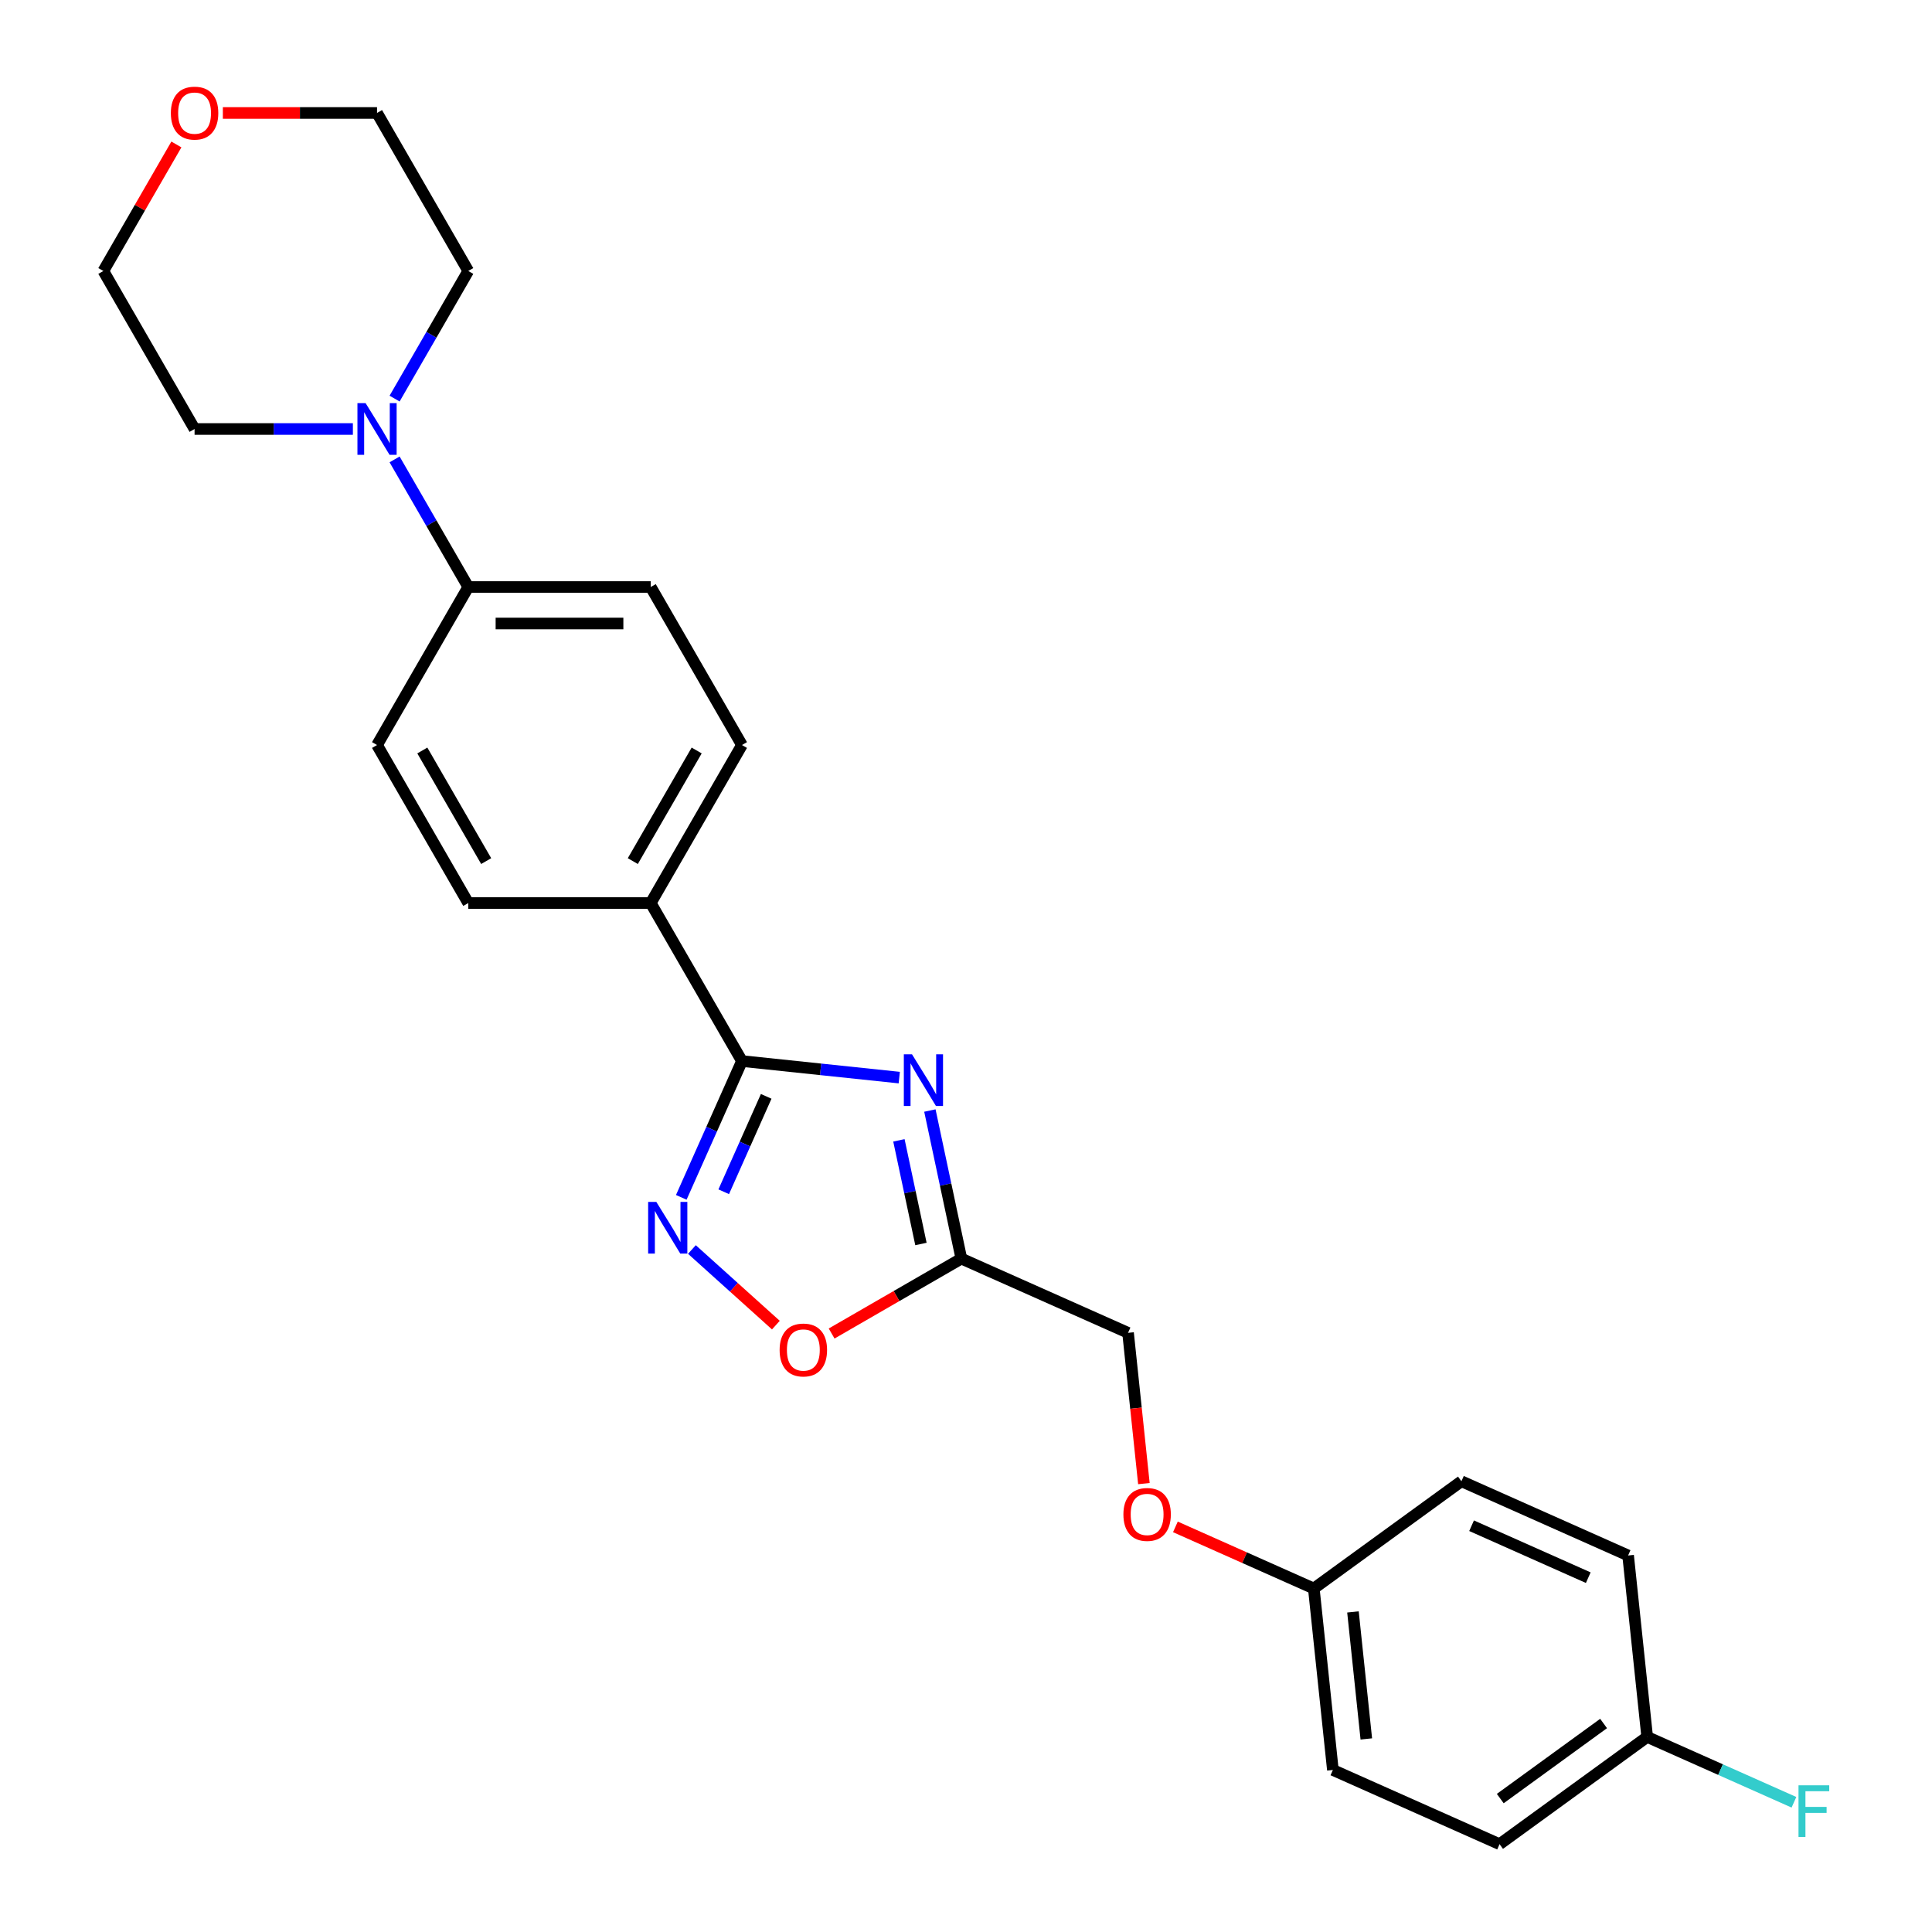<?xml version='1.0' encoding='iso-8859-1'?>
<svg version='1.1' baseProfile='full'
              xmlns='http://www.w3.org/2000/svg'
                      xmlns:rdkit='http://www.rdkit.org/xml'
                      xmlns:xlink='http://www.w3.org/1999/xlink'
                  xml:space='preserve'
width='1000px' height='1000px' viewBox='0 0 1000 1000'>
<!-- END OF HEADER -->
<rect style='opacity:1.0;fill:#FFFFFF;stroke:none' width='1000' height='1000' x='0' y='0'> </rect>
<path class='bond-0' d='M 465.459,557.764 L 424.748,553.485' style='fill:none;fill-rule:evenodd;stroke:#0000FF;stroke-width:6px;stroke-linecap:butt;stroke-linejoin:miter;stroke-opacity:1' />
<path class='bond-0' d='M 424.748,553.485 L 384.038,549.206' style='fill:none;fill-rule:evenodd;stroke:#000000;stroke-width:6px;stroke-linecap:butt;stroke-linejoin:miter;stroke-opacity:1' />
<path class='bond-2' d='M 481.307,574.812 L 489.453,613.134' style='fill:none;fill-rule:evenodd;stroke:#0000FF;stroke-width:6px;stroke-linecap:butt;stroke-linejoin:miter;stroke-opacity:1' />
<path class='bond-2' d='M 489.453,613.134 L 497.599,651.456' style='fill:none;fill-rule:evenodd;stroke:#000000;stroke-width:6px;stroke-linecap:butt;stroke-linejoin:miter;stroke-opacity:1' />
<path class='bond-2' d='M 465.275,590.236 L 470.977,617.061' style='fill:none;fill-rule:evenodd;stroke:#0000FF;stroke-width:6px;stroke-linecap:butt;stroke-linejoin:miter;stroke-opacity:1' />
<path class='bond-2' d='M 470.977,617.061 L 476.679,643.887' style='fill:none;fill-rule:evenodd;stroke:#000000;stroke-width:6px;stroke-linecap:butt;stroke-linejoin:miter;stroke-opacity:1' />
<path class='bond-1' d='M 384.038,549.206 L 368.334,584.478' style='fill:none;fill-rule:evenodd;stroke:#000000;stroke-width:6px;stroke-linecap:butt;stroke-linejoin:miter;stroke-opacity:1' />
<path class='bond-1' d='M 368.334,584.478 L 352.63,619.749' style='fill:none;fill-rule:evenodd;stroke:#0000FF;stroke-width:6px;stroke-linecap:butt;stroke-linejoin:miter;stroke-opacity:1' />
<path class='bond-1' d='M 396.582,567.47 L 385.59,592.16' style='fill:none;fill-rule:evenodd;stroke:#000000;stroke-width:6px;stroke-linecap:butt;stroke-linejoin:miter;stroke-opacity:1' />
<path class='bond-1' d='M 385.59,592.16 L 374.597,616.85' style='fill:none;fill-rule:evenodd;stroke:#0000FF;stroke-width:6px;stroke-linecap:butt;stroke-linejoin:miter;stroke-opacity:1' />
<path class='bond-5' d='M 384.038,549.206 L 336.817,467.417' style='fill:none;fill-rule:evenodd;stroke:#000000;stroke-width:6px;stroke-linecap:butt;stroke-linejoin:miter;stroke-opacity:1' />
<path class='bond-25' d='M 358.129,646.742 L 379.86,666.309' style='fill:none;fill-rule:evenodd;stroke:#0000FF;stroke-width:6px;stroke-linecap:butt;stroke-linejoin:miter;stroke-opacity:1' />
<path class='bond-25' d='M 379.86,666.309 L 401.591,685.876' style='fill:none;fill-rule:evenodd;stroke:#FF0000;stroke-width:6px;stroke-linecap:butt;stroke-linejoin:miter;stroke-opacity:1' />
<path class='bond-3' d='M 497.599,651.456 L 464.023,670.841' style='fill:none;fill-rule:evenodd;stroke:#000000;stroke-width:6px;stroke-linecap:butt;stroke-linejoin:miter;stroke-opacity:1' />
<path class='bond-3' d='M 464.023,670.841 L 430.448,690.226' style='fill:none;fill-rule:evenodd;stroke:#FF0000;stroke-width:6px;stroke-linecap:butt;stroke-linejoin:miter;stroke-opacity:1' />
<path class='bond-11' d='M 497.599,651.456 L 583.876,689.87' style='fill:none;fill-rule:evenodd;stroke:#000000;stroke-width:6px;stroke-linecap:butt;stroke-linejoin:miter;stroke-opacity:1' />
<path class='bond-4' d='M 204.238,237.783 L 223.306,270.81' style='fill:none;fill-rule:evenodd;stroke:#0000FF;stroke-width:6px;stroke-linecap:butt;stroke-linejoin:miter;stroke-opacity:1' />
<path class='bond-4' d='M 223.306,270.81 L 242.375,303.838' style='fill:none;fill-rule:evenodd;stroke:#000000;stroke-width:6px;stroke-linecap:butt;stroke-linejoin:miter;stroke-opacity:1' />
<path class='bond-21' d='M 182.65,222.049 L 141.68,222.049' style='fill:none;fill-rule:evenodd;stroke:#0000FF;stroke-width:6px;stroke-linecap:butt;stroke-linejoin:miter;stroke-opacity:1' />
<path class='bond-21' d='M 141.68,222.049 L 100.711,222.049' style='fill:none;fill-rule:evenodd;stroke:#000000;stroke-width:6px;stroke-linecap:butt;stroke-linejoin:miter;stroke-opacity:1' />
<path class='bond-22' d='M 204.238,206.315 L 223.306,173.287' style='fill:none;fill-rule:evenodd;stroke:#0000FF;stroke-width:6px;stroke-linecap:butt;stroke-linejoin:miter;stroke-opacity:1' />
<path class='bond-22' d='M 223.306,173.287 L 242.375,140.259' style='fill:none;fill-rule:evenodd;stroke:#000000;stroke-width:6px;stroke-linecap:butt;stroke-linejoin:miter;stroke-opacity:1' />
<path class='bond-7' d='M 336.817,467.417 L 384.038,385.627' style='fill:none;fill-rule:evenodd;stroke:#000000;stroke-width:6px;stroke-linecap:butt;stroke-linejoin:miter;stroke-opacity:1' />
<path class='bond-7' d='M 327.542,445.704 L 360.597,388.452' style='fill:none;fill-rule:evenodd;stroke:#000000;stroke-width:6px;stroke-linecap:butt;stroke-linejoin:miter;stroke-opacity:1' />
<path class='bond-8' d='M 336.817,467.417 L 242.375,467.417' style='fill:none;fill-rule:evenodd;stroke:#000000;stroke-width:6px;stroke-linecap:butt;stroke-linejoin:miter;stroke-opacity:1' />
<path class='bond-6' d='M 242.375,303.838 L 195.154,385.627' style='fill:none;fill-rule:evenodd;stroke:#000000;stroke-width:6px;stroke-linecap:butt;stroke-linejoin:miter;stroke-opacity:1' />
<path class='bond-26' d='M 242.375,303.838 L 336.817,303.838' style='fill:none;fill-rule:evenodd;stroke:#000000;stroke-width:6px;stroke-linecap:butt;stroke-linejoin:miter;stroke-opacity:1' />
<path class='bond-26' d='M 256.541,322.727 L 322.651,322.727' style='fill:none;fill-rule:evenodd;stroke:#000000;stroke-width:6px;stroke-linecap:butt;stroke-linejoin:miter;stroke-opacity:1' />
<path class='bond-9' d='M 384.038,385.627 L 336.817,303.838' style='fill:none;fill-rule:evenodd;stroke:#000000;stroke-width:6px;stroke-linecap:butt;stroke-linejoin:miter;stroke-opacity:1' />
<path class='bond-10' d='M 242.375,467.417 L 195.154,385.627' style='fill:none;fill-rule:evenodd;stroke:#000000;stroke-width:6px;stroke-linecap:butt;stroke-linejoin:miter;stroke-opacity:1' />
<path class='bond-10' d='M 251.649,445.704 L 218.595,388.452' style='fill:none;fill-rule:evenodd;stroke:#000000;stroke-width:6px;stroke-linecap:butt;stroke-linejoin:miter;stroke-opacity:1' />
<path class='bond-13' d='M 583.876,689.87 L 587.977,728.889' style='fill:none;fill-rule:evenodd;stroke:#000000;stroke-width:6px;stroke-linecap:butt;stroke-linejoin:miter;stroke-opacity:1' />
<path class='bond-13' d='M 587.977,728.889 L 592.078,767.909' style='fill:none;fill-rule:evenodd;stroke:#FF0000;stroke-width:6px;stroke-linecap:butt;stroke-linejoin:miter;stroke-opacity:1' />
<path class='bond-12' d='M 115.35,58.47 L 155.252,58.47' style='fill:none;fill-rule:evenodd;stroke:#FF0000;stroke-width:6px;stroke-linecap:butt;stroke-linejoin:miter;stroke-opacity:1' />
<path class='bond-12' d='M 155.252,58.47 L 195.154,58.47' style='fill:none;fill-rule:evenodd;stroke:#000000;stroke-width:6px;stroke-linecap:butt;stroke-linejoin:miter;stroke-opacity:1' />
<path class='bond-28' d='M 91.3,74.771 L 72.395,107.515' style='fill:none;fill-rule:evenodd;stroke:#FF0000;stroke-width:6px;stroke-linecap:butt;stroke-linejoin:miter;stroke-opacity:1' />
<path class='bond-28' d='M 72.395,107.515 L 53.49,140.259' style='fill:none;fill-rule:evenodd;stroke:#000000;stroke-width:6px;stroke-linecap:butt;stroke-linejoin:miter;stroke-opacity:1' />
<path class='bond-14' d='M 608.386,790.312 L 644.206,806.26' style='fill:none;fill-rule:evenodd;stroke:#FF0000;stroke-width:6px;stroke-linecap:butt;stroke-linejoin:miter;stroke-opacity:1' />
<path class='bond-14' d='M 644.206,806.26 L 680.025,822.208' style='fill:none;fill-rule:evenodd;stroke:#000000;stroke-width:6px;stroke-linecap:butt;stroke-linejoin:miter;stroke-opacity:1' />
<path class='bond-17' d='M 680.025,822.208 L 756.43,766.696' style='fill:none;fill-rule:evenodd;stroke:#000000;stroke-width:6px;stroke-linecap:butt;stroke-linejoin:miter;stroke-opacity:1' />
<path class='bond-18' d='M 680.025,822.208 L 689.897,916.132' style='fill:none;fill-rule:evenodd;stroke:#000000;stroke-width:6px;stroke-linecap:butt;stroke-linejoin:miter;stroke-opacity:1' />
<path class='bond-18' d='M 700.291,834.322 L 707.201,900.069' style='fill:none;fill-rule:evenodd;stroke:#000000;stroke-width:6px;stroke-linecap:butt;stroke-linejoin:miter;stroke-opacity:1' />
<path class='bond-15' d='M 852.579,899.034 L 776.174,954.545' style='fill:none;fill-rule:evenodd;stroke:#000000;stroke-width:6px;stroke-linecap:butt;stroke-linejoin:miter;stroke-opacity:1' />
<path class='bond-15' d='M 830.016,892.079 L 776.533,930.938' style='fill:none;fill-rule:evenodd;stroke:#000000;stroke-width:6px;stroke-linecap:butt;stroke-linejoin:miter;stroke-opacity:1' />
<path class='bond-16' d='M 852.579,899.034 L 890.561,915.944' style='fill:none;fill-rule:evenodd;stroke:#000000;stroke-width:6px;stroke-linecap:butt;stroke-linejoin:miter;stroke-opacity:1' />
<path class='bond-16' d='M 890.561,915.944 L 928.544,932.855' style='fill:none;fill-rule:evenodd;stroke:#33CCCC;stroke-width:6px;stroke-linecap:butt;stroke-linejoin:miter;stroke-opacity:1' />
<path class='bond-27' d='M 852.579,899.034 L 842.708,805.109' style='fill:none;fill-rule:evenodd;stroke:#000000;stroke-width:6px;stroke-linecap:butt;stroke-linejoin:miter;stroke-opacity:1' />
<path class='bond-19' d='M 756.43,766.696 L 842.708,805.109' style='fill:none;fill-rule:evenodd;stroke:#000000;stroke-width:6px;stroke-linecap:butt;stroke-linejoin:miter;stroke-opacity:1' />
<path class='bond-19' d='M 761.689,789.713 L 822.083,816.602' style='fill:none;fill-rule:evenodd;stroke:#000000;stroke-width:6px;stroke-linecap:butt;stroke-linejoin:miter;stroke-opacity:1' />
<path class='bond-20' d='M 689.897,916.132 L 776.174,954.545' style='fill:none;fill-rule:evenodd;stroke:#000000;stroke-width:6px;stroke-linecap:butt;stroke-linejoin:miter;stroke-opacity:1' />
<path class='bond-23' d='M 100.711,222.049 L 53.49,140.259' style='fill:none;fill-rule:evenodd;stroke:#000000;stroke-width:6px;stroke-linecap:butt;stroke-linejoin:miter;stroke-opacity:1' />
<path class='bond-24' d='M 242.375,140.259 L 195.154,58.47' style='fill:none;fill-rule:evenodd;stroke:#000000;stroke-width:6px;stroke-linecap:butt;stroke-linejoin:miter;stroke-opacity:1' />
<path  class='atom-0' d='M 472.051 545.705
L 480.815 559.871
Q 481.684 561.269, 483.082 563.8
Q 484.479 566.331, 484.555 566.482
L 484.555 545.705
L 488.106 545.705
L 488.106 572.451
L 484.442 572.451
L 475.035 556.963
Q 473.94 555.149, 472.769 553.072
Q 471.635 550.994, 471.295 550.352
L 471.295 572.451
L 467.82 572.451
L 467.82 545.705
L 472.051 545.705
' fill='#0000FF'/>
<path  class='atom-2' d='M 339.713 622.11
L 348.477 636.277
Q 349.346 637.674, 350.744 640.206
Q 352.141 642.737, 352.217 642.888
L 352.217 622.11
L 355.768 622.11
L 355.768 648.856
L 352.104 648.856
L 342.697 633.368
Q 341.602 631.555, 340.431 629.477
Q 339.297 627.399, 338.957 626.757
L 338.957 648.856
L 335.482 648.856
L 335.482 622.11
L 339.713 622.11
' fill='#0000FF'/>
<path  class='atom-4' d='M 403.532 698.753
Q 403.532 692.331, 406.705 688.742
Q 409.878 685.153, 415.809 685.153
Q 421.74 685.153, 424.913 688.742
Q 428.087 692.331, 428.087 698.753
Q 428.087 705.251, 424.876 708.953
Q 421.665 712.617, 415.809 712.617
Q 409.916 712.617, 406.705 708.953
Q 403.532 705.289, 403.532 698.753
M 415.809 709.595
Q 419.889 709.595, 422.08 706.875
Q 424.309 704.117, 424.309 698.753
Q 424.309 693.502, 422.08 690.858
Q 419.889 688.176, 415.809 688.176
Q 411.729 688.176, 409.5 690.82
Q 407.309 693.464, 407.309 698.753
Q 407.309 704.155, 409.5 706.875
Q 411.729 709.595, 415.809 709.595
' fill='#FF0000'/>
<path  class='atom-5' d='M 189.242 208.676
L 198.006 222.842
Q 198.875 224.24, 200.272 226.771
Q 201.67 229.302, 201.746 229.453
L 201.746 208.676
L 205.297 208.676
L 205.297 235.422
L 201.632 235.422
L 192.226 219.933
Q 191.13 218.12, 189.959 216.042
Q 188.826 213.965, 188.486 213.322
L 188.486 235.422
L 185.011 235.422
L 185.011 208.676
L 189.242 208.676
' fill='#0000FF'/>
<path  class='atom-13' d='M 88.434 58.546
Q 88.434 52.124, 91.607 48.535
Q 94.781 44.946, 100.711 44.946
Q 106.642 44.946, 109.816 48.535
Q 112.989 52.124, 112.989 58.546
Q 112.989 65.043, 109.778 68.745
Q 106.567 72.41, 100.711 72.41
Q 94.818 72.41, 91.607 68.745
Q 88.434 65.081, 88.434 58.546
M 100.711 69.388
Q 104.791 69.388, 106.982 66.668
Q 109.211 63.91, 109.211 58.546
Q 109.211 53.295, 106.982 50.65
Q 104.791 47.968, 100.711 47.968
Q 96.632 47.968, 94.403 50.612
Q 92.212 53.257, 92.212 58.546
Q 92.212 63.948, 94.403 66.668
Q 96.632 69.388, 100.711 69.388
' fill='#FF0000'/>
<path  class='atom-14' d='M 581.47 783.87
Q 581.47 777.448, 584.643 773.859
Q 587.817 770.27, 593.748 770.27
Q 599.679 770.27, 602.852 773.859
Q 606.025 777.448, 606.025 783.87
Q 606.025 790.368, 602.814 794.07
Q 599.603 797.734, 593.748 797.734
Q 587.854 797.734, 584.643 794.07
Q 581.47 790.405, 581.47 783.87
M 593.748 794.712
Q 597.828 794.712, 600.019 791.992
Q 602.247 789.234, 602.247 783.87
Q 602.247 778.619, 600.019 775.975
Q 597.828 773.292, 593.748 773.292
Q 589.668 773.292, 587.439 775.937
Q 585.248 778.581, 585.248 783.87
Q 585.248 789.272, 587.439 791.992
Q 589.668 794.712, 593.748 794.712
' fill='#FF0000'/>
<path  class='atom-17' d='M 930.905 924.074
L 946.809 924.074
L 946.809 927.134
L 934.493 927.134
L 934.493 935.256
L 945.449 935.256
L 945.449 938.353
L 934.493 938.353
L 934.493 950.82
L 930.905 950.82
L 930.905 924.074
' fill='#33CCCC'/>
</svg>
